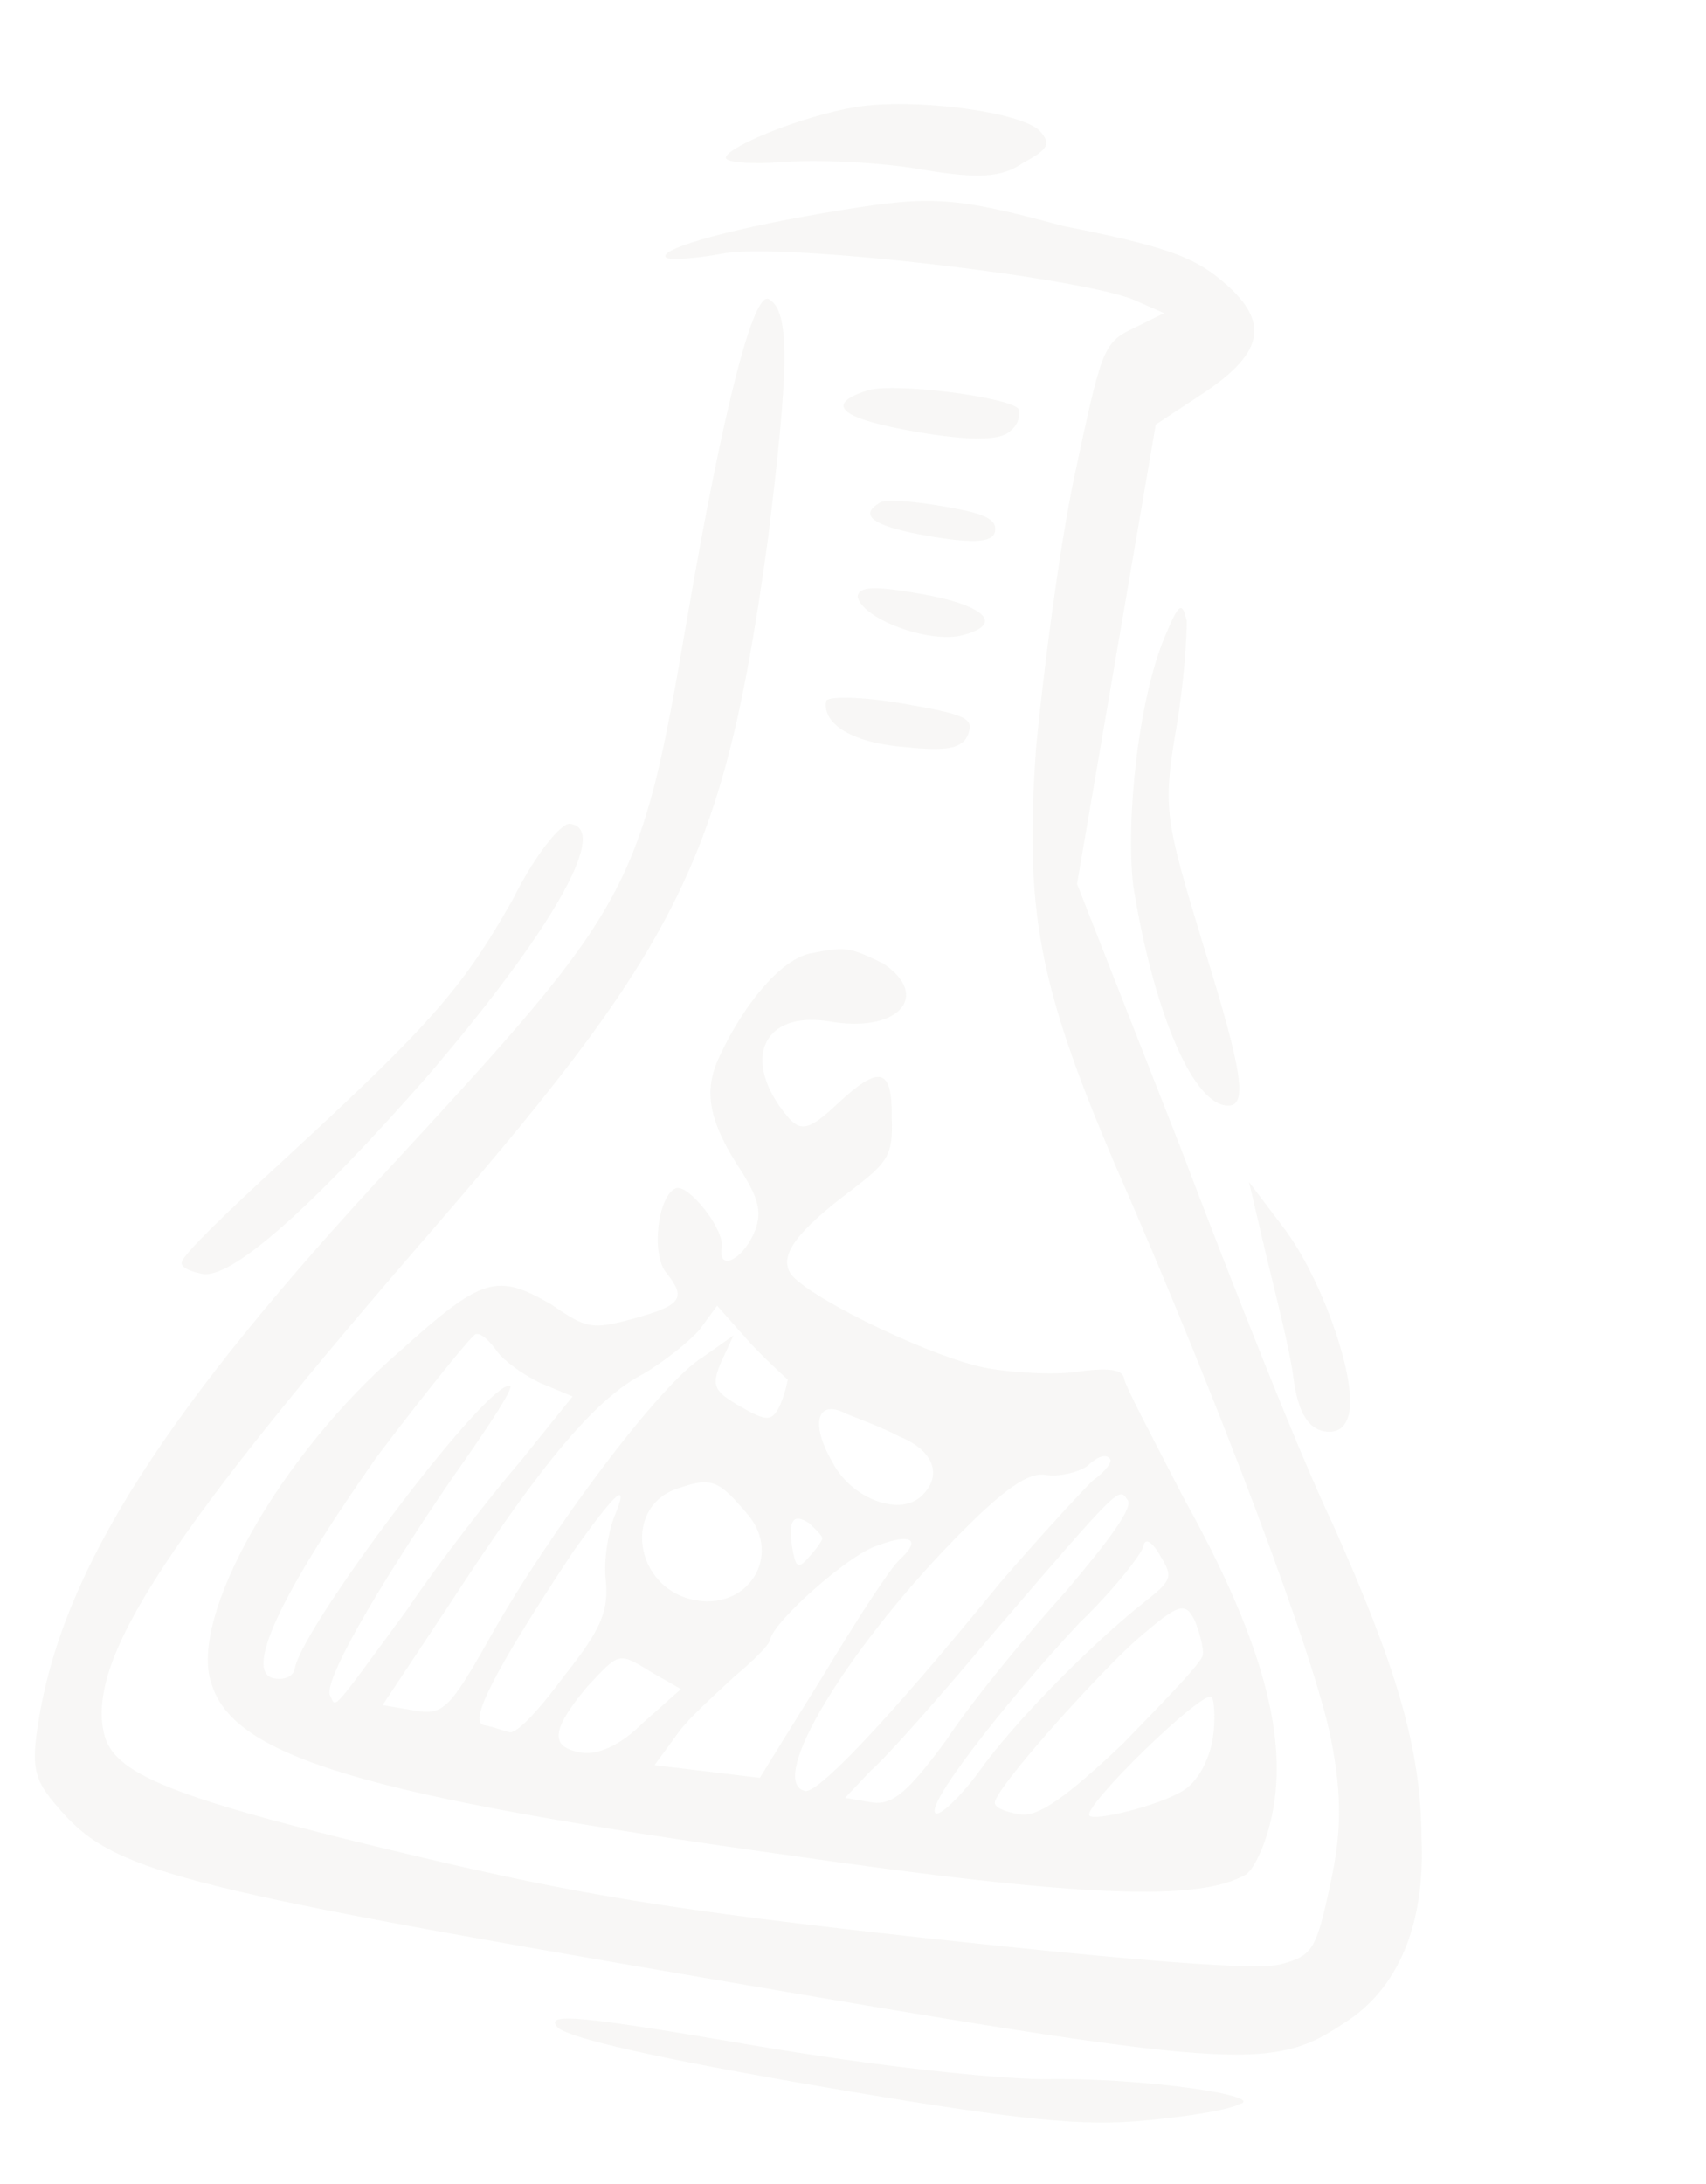 <?xml version="1.0" encoding="UTF-8"?> <svg xmlns="http://www.w3.org/2000/svg" width="414" height="530" viewBox="0 0 414 530" fill="none"> <g opacity="0.2"> <path d="M207.587 25.985C194.155 28.244 176.578 35.66 176.143 38.194C175.926 39.46 182.371 39.913 190.3 39.317C198.228 38.721 213.127 39.32 223.265 41.058C237.204 43.448 243.123 43.159 248.319 39.487C254.781 36.032 254.998 34.765 252.264 31.689C247.213 26.912 221.019 23.724 207.587 25.985Z" fill="#DAD9D0"></path> <path d="M204.62 50.898C179.131 55.002 159.979 60.192 161.554 62.418C162.079 63.16 167.999 62.871 175.403 61.533C189.577 58.748 262.459 67.333 275.222 72.781L282.499 75.984L274.661 79.855C267.565 83.201 267.131 85.734 260.652 115.912C256.978 133.534 253.251 162.88 251.479 180.828C248.549 220.741 251.953 238.924 270.566 282.53C295.878 340.322 319.162 402.329 322.983 421.888C325.772 436.055 325.519 445.137 322.714 457.693C319.475 472.782 318.515 474.573 311.003 476.545C305.5 478.208 276.554 475.853 225.323 470.328C161.945 463.373 139.769 459.571 100.287 450.194C41.38 436.184 27.35 430.519 25.177 420.368C21.139 402.076 41.357 371.646 106.376 296.75C165.766 228.058 175.902 206.981 186.396 130.558C191.335 90.339 191.932 75.448 186.555 72.571C182.97 70.653 175.768 97.447 166.648 150.639C155.465 215.863 153.546 219.445 95.876 281.912C39.907 342.064 15.743 380.292 9.554 416.386C7.383 429.051 8.216 431.801 14.208 438.695C27.243 453.967 41.599 457.732 170.219 479.784C299.473 501.945 308.452 502.833 326.156 490.876C339.298 482.699 345.922 466.887 344.961 445.863C344.851 423.681 338.496 403.688 323.432 369.816C316.208 354.889 299.804 313.617 286.333 278.063L261.365 214.464L270.919 158.739L280.473 103.014L292.239 95.254C306.974 85.395 308.277 77.796 296.274 67.916C289.431 62.18 282.045 59.61 258.077 54.849C231.9 47.753 226.089 47.408 204.62 50.898Z" fill="#DAD9D0"></path> <path d="M210.126 94.864C199.753 98.301 204.388 101.703 222.762 104.853C234.801 106.917 242.621 106.954 244.956 104.747C247.183 103.173 247.617 100.64 247.2 99.265C245.1 96.298 215.737 92.567 210.126 94.864Z" fill="#DAD9D0"></path> <path d="M213.278 122.13C208.191 125.169 212.301 127.83 225.606 130.111C237.011 132.066 241.03 131.452 241.464 128.919C242.007 125.752 238.314 124.467 228.81 122.838C221.207 121.534 214.128 120.973 213.278 122.13Z" fill="#DAD9D0"></path> <path d="M282.776 154.254C276.26 169.433 273.167 198.888 274.996 214.846C279.723 244.338 288.921 266.774 297.158 268.186C302.86 269.164 302.153 261.872 292.05 229.503C282.888 199.251 282.055 196.5 285.42 176.87C287.375 165.472 288.062 153.856 287.971 150.582C286.83 145.823 286.088 146.348 282.776 154.254Z" fill="#DAD9D0"></path> <path d="M208.102 144.71C209.134 150.102 225.065 156.092 233.211 154.23C244.109 151.535 239.058 146.758 223.218 144.042C212.446 142.196 208.536 142.177 208.102 144.71Z" fill="#DAD9D0"></path> <path d="M200.482 170.129C199.505 175.828 207.199 180.407 220.089 181.313C229.701 182.309 233.72 181.695 235.005 178.004C236.29 174.313 234.498 173.354 218.658 170.638C209.154 169.009 200.7 168.863 200.482 170.129Z" fill="#DAD9D0"></path> <path d="M124.383 218.356C112.237 239.74 104.906 248.261 68.505 281.783C55.345 293.867 44.412 304.378 44.086 306.277C43.869 307.544 46.294 308.612 49.462 309.155C57.174 309.825 77.339 291.12 103.26 261.668C132.584 227.584 148.132 201.568 138.628 199.939C136.836 198.98 130.356 206.343 124.383 218.356Z" fill="#DAD9D0"></path> <path d="M196.504 231.373C189.734 232.82 180.81 243.023 174.62 256.302C170.566 264.733 171.906 272.133 180.198 284.637C184.289 291.205 185.014 294.588 182.878 299.437C179.783 306.076 174.171 308.374 175.148 302.674C175.908 298.242 166.766 286.897 163.905 288.362C159.67 290.243 157.915 304.283 161.699 308.843C166.532 314.886 165.573 316.677 153.933 319.896C143.669 322.699 142.402 322.482 133.658 316.42C120.587 308.964 117.202 309.688 97.146 327.76C68.075 352.761 45.594 392.58 51.334 408.557C56.748 426.434 89.044 435.882 190.963 450.097C263.518 460.581 290.781 461.344 302.33 454.85C304.556 453.277 307.652 446.637 309.063 438.405C312.212 420.041 305.765 396.773 287.316 363.624C279.984 349.33 273.068 336.411 272.76 334.403C272.452 332.394 269.284 331.851 262.622 332.665C257.228 333.695 246.873 333.224 239.903 332.029C227.231 329.856 197.705 315.668 192.238 309.516C188.454 304.956 193.45 298.642 206.917 288.566C215.19 282.162 216.783 280.48 216.402 271.288C216.564 258.931 213.396 258.388 203.313 267.741C196.308 274.362 194.299 274.669 191.04 270.851C179.689 257.172 185.028 245.05 201.502 247.874C217.975 250.699 226.048 241.653 214.354 233.782C205.918 229.728 205.284 229.619 196.504 231.373ZM191.171 334.755C191.171 334.755 190.737 337.288 189.561 340.345C187.425 345.194 186.158 344.977 179.622 341.249C173.087 337.521 172.671 336.146 174.915 330.664L178.01 324.024L170.588 329.27C160.415 335.348 133.3 371.766 119.236 396.732C108.901 415.168 107.416 416.217 100.447 415.022L92.844 413.719L109.551 388.553C131.688 354.541 144.757 339.182 156.197 333.321C161.284 330.282 167.33 325.452 169.773 322.612L174.027 316.823L182.228 326.051C186.646 330.72 191.171 334.755 191.171 334.755ZM120.607 327.871C122.182 330.097 126.817 333.499 131.035 335.526L138.946 338.838L126.51 354.306C119.179 362.826 106.635 378.928 98.762 390.615C80.045 416.087 81.638 414.405 80.172 411.546C78.072 408.578 91.068 386.036 109.367 359.189C117.983 346.977 125.006 336.448 123.739 336.231C118.037 335.253 73.273 394.719 71.536 404.85C71.211 406.75 69.093 407.691 66.558 407.256C58.955 405.953 68.132 386.667 91.427 353.505C104.08 336.771 114.814 323.619 115.447 323.727C116.823 323.311 119.032 325.646 120.607 327.871ZM218.163 348.509C226.708 351.929 228.899 358.172 223.487 363.11C218.074 368.049 206.47 363.452 202.071 354.875C196.512 345.448 198.232 339.225 205.401 343.061C208.46 344.238 214.579 346.59 218.163 348.509ZM265.249 359.189C262.914 361.396 252.506 372.649 242.731 384.01C213.824 419.468 198.854 434.502 195.577 434.592C186.074 432.962 203.54 403.364 228.285 376.97C242.621 361.828 249.3 357.107 253.736 357.867C256.904 358.41 261.665 357.271 263.891 355.697C266.226 353.49 268.344 352.549 269.394 354.033C269.919 354.775 268.218 357.091 265.249 359.189ZM258.68 386.092C249.014 396.82 235.836 412.813 229.664 422.184C220.306 434.92 216.486 438.177 211.417 437.308L205.081 436.221L211.453 429.491C215.272 426.235 228.233 411.509 239.709 397.832C272.327 359.751 271.476 360.909 273.577 363.876C275.26 365.469 269.305 373.573 258.68 386.092ZM277.054 389.243C264.962 398.903 246.064 417.826 237.448 430.037C233.195 435.827 228.525 440.241 227.257 440.023C223.456 439.372 243.548 413.483 261.921 393.818C270.519 385.515 277.216 376.885 277.542 374.986C277.868 373.086 279.66 374.045 281.651 377.646C284.693 382.73 284.584 383.363 277.054 389.243ZM181.616 367.665C189.708 377.526 181.617 390.48 168.945 388.307C153.739 385.7 150.769 364.983 165.16 360.932C172.781 358.328 174.573 359.287 181.616 367.665ZM199.556 373.348C199.447 373.981 197.746 376.297 196.153 377.979C193.709 380.82 193.184 380.078 192.46 376.694C191.12 369.294 192.187 366.87 196.297 369.53C197.981 371.122 199.664 372.715 199.556 373.348ZM218.238 378.507C215.903 380.714 207.92 393.034 199.721 406.621L184.39 431.37L171.609 429.831L158.829 428.291L163.933 421.344C166.594 417.237 173.491 411.249 178.161 406.835C182.722 403.054 186.65 399.165 186.868 397.898C187.628 393.466 206.091 377.076 212.97 374.996C221.333 371.867 223.65 373.568 218.238 378.507ZM148.85 368.565C147.565 372.256 146.479 378.589 146.987 383.239C147.693 390.53 146.299 394.854 137.158 406.324C131.203 414.429 125.574 420.634 123.673 420.308C122.406 420.091 119.98 419.023 117.446 418.588C113.644 417.937 119.617 405.924 138.985 376.652C149.302 362.124 153.23 358.235 148.85 368.565ZM291.899 401.566C291.573 403.465 282.867 412.402 272.567 423.022C258.557 436.264 251.877 440.985 247.442 440.225C243.64 439.573 241.214 438.505 241.432 437.239C242.083 433.439 264.709 407.985 275.534 398.108C286.25 388.864 287.626 388.448 290.034 393.424C291.392 396.916 292.116 400.299 291.899 401.566ZM294.236 422.174C293.367 427.24 290.489 432.613 286.887 434.603C281.058 438.166 265.4 442 264.35 440.516C262.775 438.291 291.755 410.015 294.072 411.716C294.597 412.458 295.104 417.108 294.236 422.174ZM158.719 406.109L165.254 409.837L156.022 418.032C150.501 423.604 144.89 425.901 141.088 425.249C133.485 423.946 133.503 420.038 142.535 409.201C150.5 400.789 149.866 400.68 158.719 406.109Z" fill="#DAD9D0"></path> <path d="M307.244 304.463C309.525 313.98 313.056 327.623 313.871 334.281C314.994 342.948 317.619 346.657 321.421 347.309C324.589 347.852 326.815 346.278 327.467 342.479C328.987 333.613 320.64 310.019 311.606 298.041L303.097 286.804L307.244 304.463Z" fill="#DAD9D0"></path> <path d="M253.384 504.473C241.654 504.417 212.816 501.428 182.403 496.214C140.586 489.044 131.607 488.157 135.499 492.083C138.975 494.635 157.766 499.16 200.217 506.439C248.371 514.695 263.161 515.927 277.751 514.517C287.689 513.614 297.736 512.077 300.596 510.612C308.109 508.641 277.587 504.059 253.384 504.473Z" fill="#DAD9D0"></path> </g> </svg> 